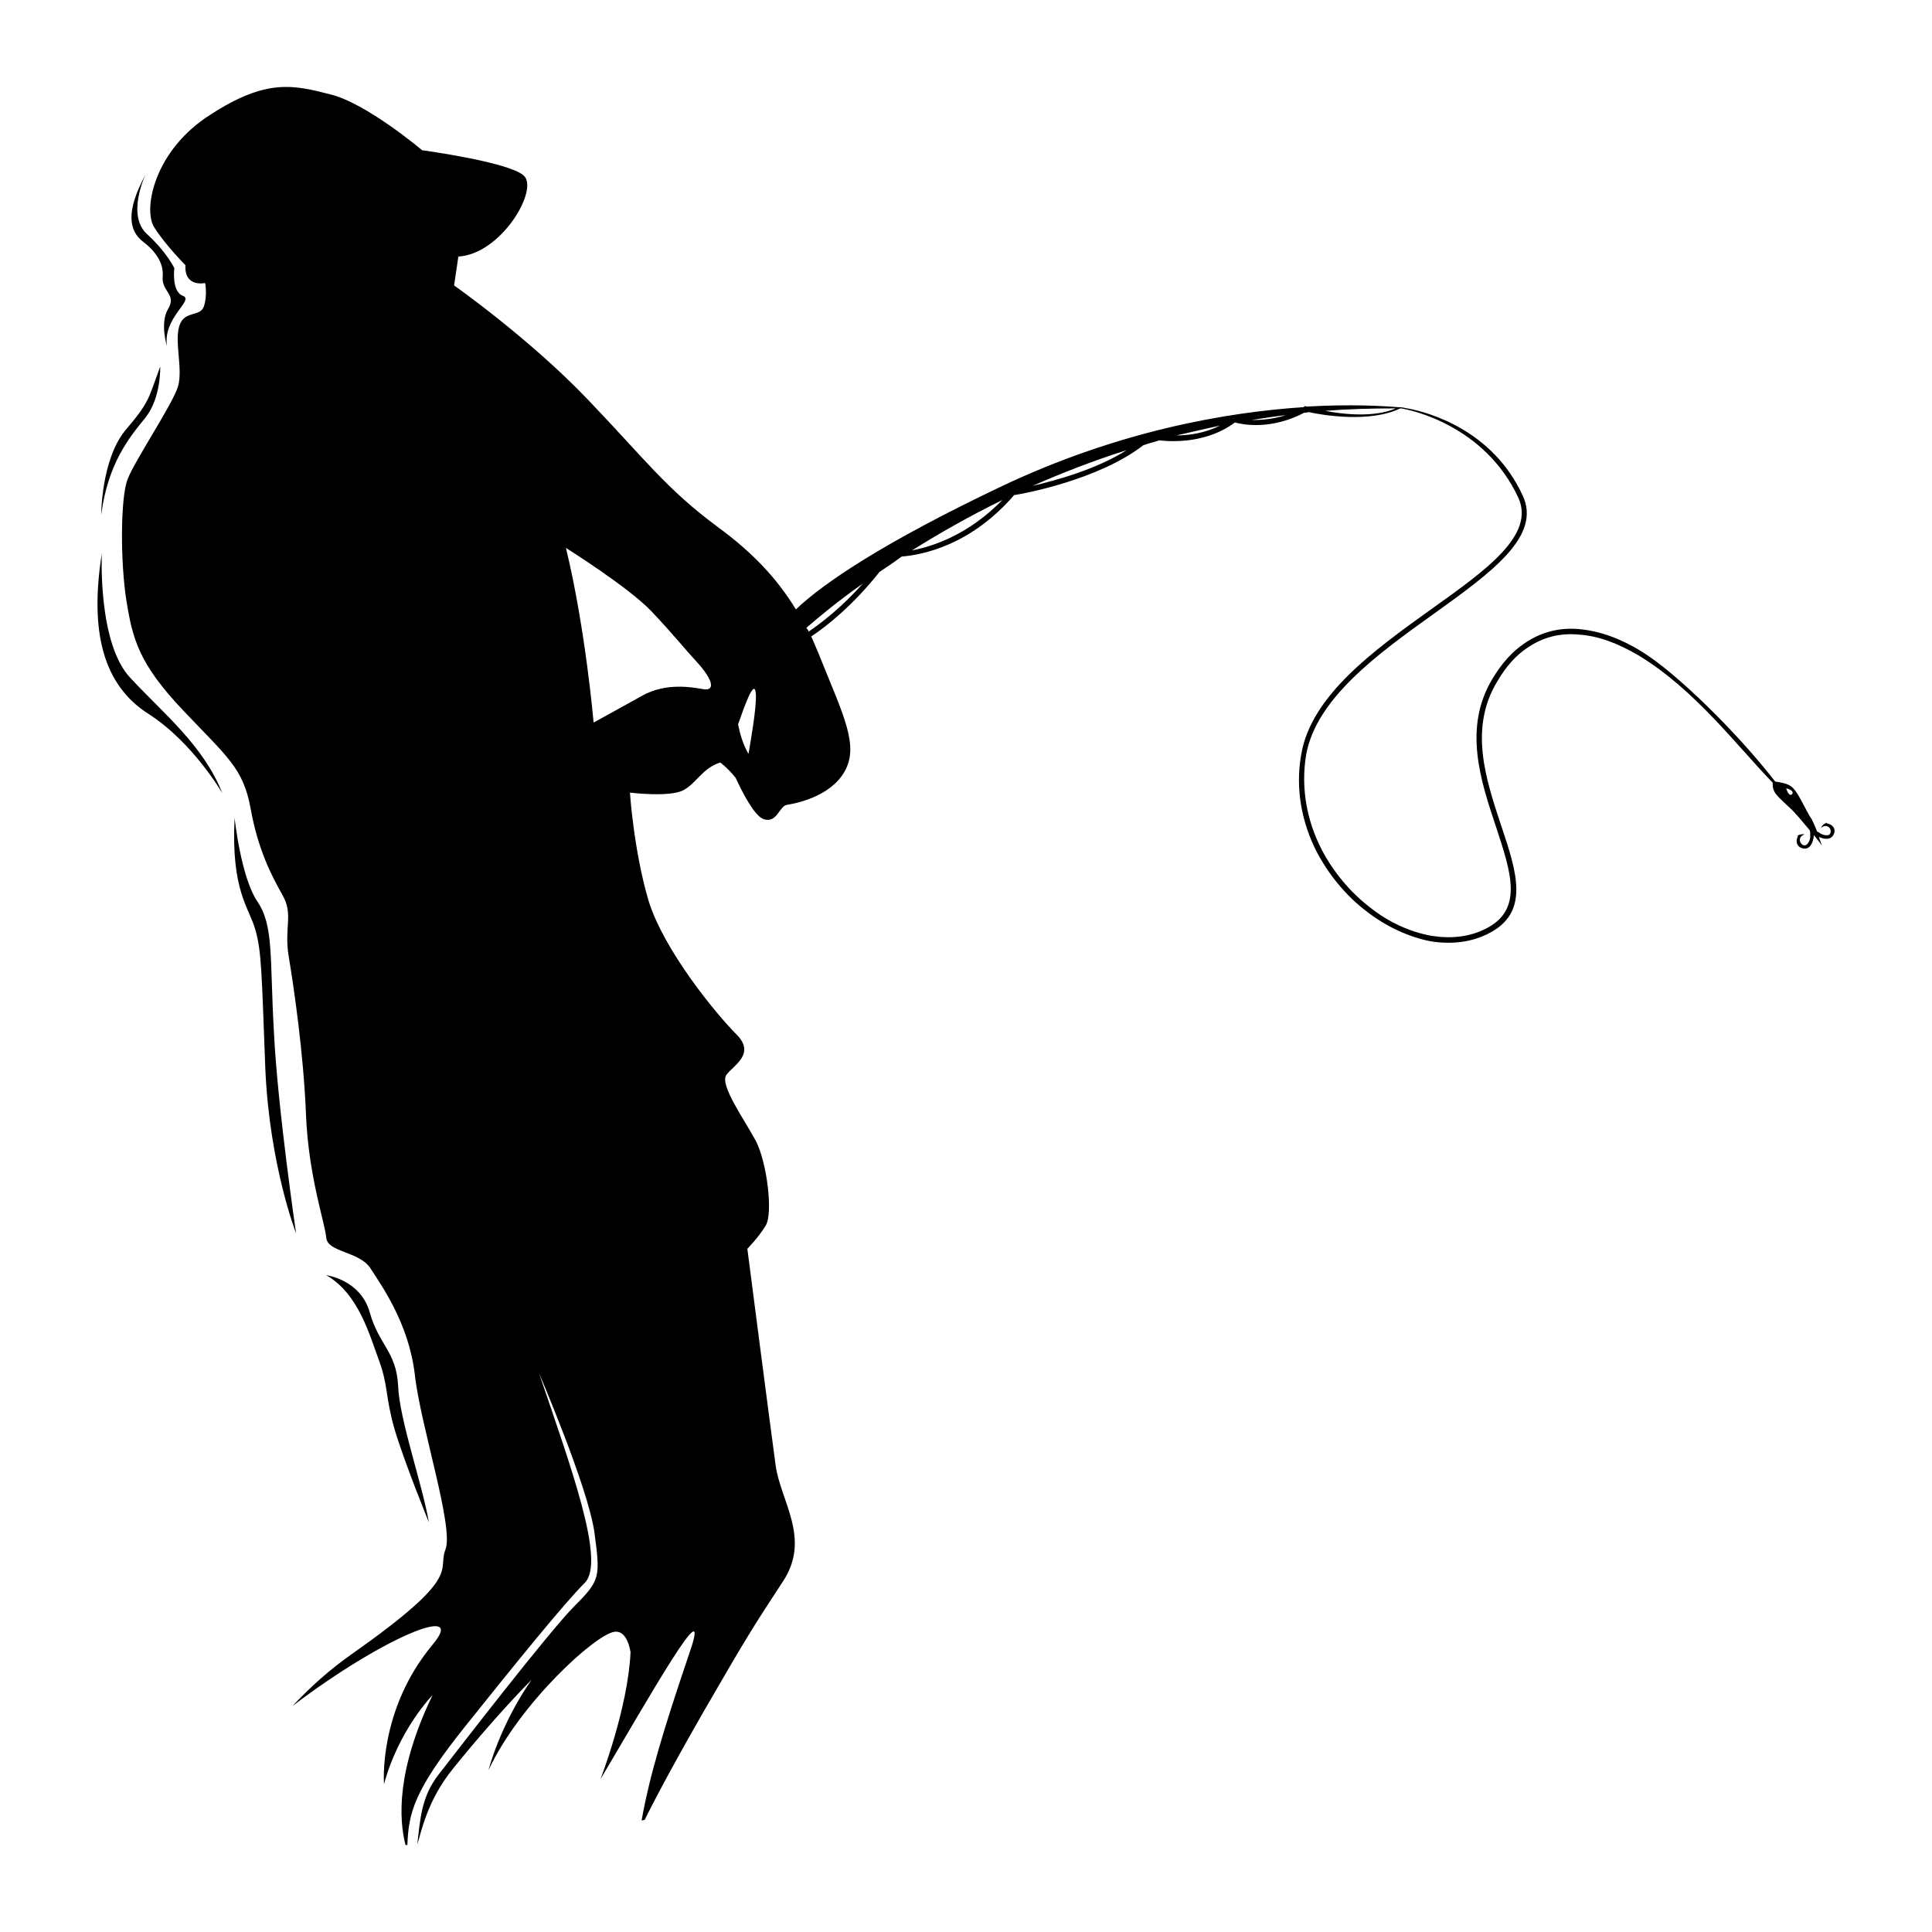 <?xml version="1.0" encoding="utf-8"?>
<!-- Generator: Adobe Illustrator 22.1.0, SVG Export Plug-In . SVG Version: 6.00 Build 0)  -->
<svg version="1.1" xmlns="http://www.w3.org/2000/svg" xmlns:xlink="http://www.w3.org/1999/xlink" x="0px" y="0px"
	 viewBox="22.366 337.079 100 100" enable-background="new 22.366 337.079 100 100" xml:space="preserve">
<g id="background">
	<path fill-rule="evenodd" clip-rule="evenodd" d="M31.963,350.803c0,0-1.05-1.05-1.623-1.973c-0.572-0.922,0-3.977,2.928-5.823
		c2.895-1.877,4.296-1.527,6.173-1.049c1.877,0.445,4.773,2.896,4.773,2.896s4.455,0.604,5.251,1.304
		c0.827,0.7-1.147,4.073-3.374,4.2l-0.221,1.496c0,0,3.85,2.704,6.872,5.854c3.024,3.15,4.073,4.646,6.778,6.65
		c1.783,1.305,3.054,2.641,4.041,4.264c1.432-1.368,4.55-3.468,10.564-6.332c6.141-2.927,11.805-3.882,15.718-4.137l0.033-0.032
		l0.063-0.032l0.031,0.032c0,0,0.033,0,0.063,0c2.261-0.127,3.883-0.032,4.679,0.032h0.094c0,0,0.128,0,0.382,0.064
		c0.064,0,0.064,0,0.064,0H95.22c1.177,0.222,4.392,1.145,5.95,4.487c1.018,2.132-1.622,4.009-4.582,6.141
		c-2.895,2.069-6.109,4.392-6.619,7.318c-0.286,1.75,0.063,3.437,0.796,4.868c0.605,1.177,1.495,2.227,2.482,2.991
		c0.987,0.796,2.132,1.305,3.214,1.495c1.018,0.159,1.973,0.064,2.832-0.381c1.941-0.987,1.272-2.928,0.51-5.25
		c-0.796-2.386-1.719-5.123-0.191-7.668c0.477-0.796,1.017-1.4,1.622-1.814c0.86-0.604,1.846-0.859,2.864-0.763
		c1.05,0.095,2.132,0.477,3.214,1.145c1.782,1.082,4.964,4.2,6.937,6.746c0.223,0.032,0.636,0.095,0.828,0.254
		c0.318,0.223,0.604,0.923,0.954,1.528c0.158,0.223,0.286,0.54,0.382,0.795c0.032,0.032,0.032,0.032,0.064,0.032
		c0.222,0.191,0.604,0.255,0.636,0.032c0.063-0.223-0.191-0.477-0.477-0.254l0,0l0,0l0,0l0,0l0,0l0,0l0,0v-0.032
		c0.063-0.096,0.159-0.191,0.286-0.223c0,0,0,0,0,0.032c0.351,0.064,0.509,0.35,0.318,0.637c-0.159,0.223-0.445,0.191-0.731,0.064
		c0.095,0.254,0.159,0.445,0.159,0.445s-0.159-0.223-0.415-0.541c-0.031,0.381-0.191,0.731-0.508,0.7
		c-0.35-0.032-0.477-0.35-0.318-0.636c0-0.032-0.032-0.032-0.032-0.032c0.127-0.064,0.255-0.096,0.382-0.064l0,0l0,0l0,0l0,0l0,0
		l0,0l0,0l0,0c-0.35,0.096-0.286,0.446-0.095,0.541c0.191,0.127,0.414-0.222,0.381-0.509c0-0.096,0-0.191-0.031-0.255
		c-0.35-0.414-0.732-0.89-1.05-1.177c-0.637-0.604-0.891-0.764-0.859-1.273c-1.878-1.941-4.041-4.836-6.937-6.587
		c-1.082-0.636-2.1-1.018-3.087-1.082c-0.987-0.095-1.877,0.127-2.704,0.7c-0.572,0.382-1.082,0.955-1.527,1.718
		c-1.495,2.45-0.573,5.122,0.191,7.445c0.828,2.45,1.495,4.519-0.636,5.601c-0.923,0.477-1.942,0.573-2.992,0.413
		c-1.145-0.222-2.323-0.763-3.341-1.559c-1.05-0.796-1.941-1.877-2.577-3.086c-0.764-1.496-1.114-3.246-0.796-5.028
		c0.51-3.055,3.786-5.409,6.714-7.509c2.864-2.037,5.41-3.85,4.519-5.791c-1.751-3.755-5.601-4.55-6.079-4.614h-0.031
		c-1.56,0.764-4.042,0.35-4.742,0.191c-0.094,0.032-0.158,0.032-0.221,0.032c-1.751,0.923-3.246,0.605-3.565,0.51h-0.031
		c-1.369,1.018-3.055,1.018-3.915,0.923c-0.286,0.095-0.573,0.159-0.828,0.255c-2.291,1.781-6.205,2.514-6.681,2.577
		c-2.228,2.577-4.678,3.086-5.823,3.182c-0.382,0.287-0.764,0.541-1.145,0.795c-1.337,1.686-2.673,2.769-3.532,3.341
		c0.159,0.382,0.35,0.796,0.509,1.209c1.177,2.927,1.973,4.455,1.21,5.791c-0.764,1.336-2.61,1.654-2.991,1.718
		c-0.383,0.064-0.51,0.986-1.209,0.732c-0.478-0.191-1.082-1.368-1.432-2.132c-0.224-0.286-0.51-0.572-0.796-0.795
		c-0.923,0.287-1.241,1.082-1.909,1.432c-0.699,0.382-2.768,0.127-2.768,0.127s0.191,2.959,0.955,5.568
		c0.796,2.61,3.532,5.918,4.55,6.937c1.019,1.018-0.128,1.591-0.51,2.1c-0.381,0.509,0.955,2.355,1.528,3.436
		c0.572,1.114,0.89,3.723,0.509,4.36c-0.381,0.636-0.955,1.209-0.955,1.209s1.209,9.354,1.463,11.2
		c0.254,1.878,1.846,3.786,0.383,6.014c-1.464,2.227-1.91,2.928-4.074,6.682c-2.163,3.755-3.086,5.664-3.086,5.664l-0.16,0.032
		c0.414-2.323,1.147-4.741,2.451-8.591c1.336-3.819-2.164,2.386-4.582,6.46c0,0,1.432-3.691,1.559-6.587
		c-0.096-0.572-0.35-1.113-0.827-1.05c-0.986,0.127-4.901,3.691-6.523,7.159c0,0,0.573-2.291,2.228-4.678
		c-1.433,1.464-2.896,3.15-4.074,4.614c-1.368,1.687-1.654,3.372-1.845,3.914c0.159-1.273,0.191-2.45,1.114-3.628
		c0.89-1.145,5.696-7.382,7.032-8.719c1.336-1.336,1.336-1.495,1.019-3.85c-0.351-2.355-2.865-8.21-2.865-8.21
		c1.687,4.964,3.437,9.737,2.386,10.85c-1.082,1.082-3.532,4.105-6.205,7.446c-2.673,3.341-2.927,4.486-2.991,6.141h-0.095
		c-0.35-1.336-0.477-3.882,1.401-7.764c0,0-1.751,1.782-2.515,4.614c0,0-0.318-3.818,2.515-7.223
		c1.845-2.196-2.579-0.382-7.256,3.182c0.891-0.954,1.91-1.877,3.087-2.704c5.791-4.073,4.392-4.264,4.836-5.409
		c0.446-1.145-1.304-6.428-1.59-9.069c-0.318-2.641-1.719-4.582-2.291-5.473c-0.573-0.891-2.227-0.827-2.291-1.591
		c-0.064-0.763-0.923-3.182-1.05-6.395c-0.127-3.182-0.636-6.619-0.891-8.146c-0.254-1.527,0.256-2.164-0.318-3.182
		c-0.573-1.018-1.273-2.355-1.655-4.486c-0.383-2.1-1.21-2.673-3.501-5.091c-2.29-2.418-2.609-3.691-2.927-5.664
		c-0.318-1.972-0.318-5.346,0.063-6.301c0.381-0.986,2.355-3.913,2.609-4.805c0.254-0.891-0.191-2.291,0.063-3.118
		c0.255-0.827,1.082-0.446,1.274-1.018c0.191-0.573,0.064-1.209,0.064-1.209S31.9,351.98,31.963,350.803L31.963,350.803z
		 M114.82,377.881c0,0,0.415,0.096,0.319,0.287C115.011,378.327,114.884,378.104,114.82,377.881L114.82,377.881z M94.615,358.217
		c-1.241,0-2.482,0.032-3.659,0.127C91.942,358.535,93.501,358.694,94.615,358.217L94.615,358.217z M88.919,358.567
		c-0.572,0.063-1.176,0.159-1.781,0.254C87.614,358.821,88.22,358.789,88.919,358.567L88.919,358.567z M85.515,359.108
		c-0.764,0.159-1.527,0.35-2.259,0.509C83.925,359.616,84.751,359.489,85.515,359.108L85.515,359.108z M80.679,360.381
		c-1.719,0.541-3.341,1.177-4.868,1.845C77.052,361.939,79.119,361.367,80.679,360.381L80.679,360.381z M74.251,362.958
		c-1.75,0.859-3.31,1.75-4.678,2.609C70.719,365.344,72.501,364.74,74.251,362.958L74.251,362.958z M67.028,367.285
		c-1.273,0.891-2.26,1.718-2.927,2.291c0.063,0.064,0.095,0.128,0.127,0.191C64.927,369.29,65.946,368.495,67.028,367.285
		L67.028,367.285z M27.636,365.726c0,0-0.223,4.678,1.495,6.46c1.687,1.814,3.787,3.5,4.741,5.95c0,0-1.495-2.609-3.818-4.105
		C27.699,372.535,26.998,369.767,27.636,365.726L27.636,365.726z M39.25,403.082c0,0,1.781,0.222,2.259,1.941
		c0.476,1.687,1.368,2.004,1.464,3.786c0.063,1.75,1.273,5.155,1.59,7.064c0,0-1.272-3.118-1.781-4.837
		c-0.478-1.686-0.318-2.227-0.796-3.532C41.509,406.232,40.936,404.037,39.25,403.082L39.25,403.082z M30.658,356.053
		c0,0,0.064,1.591-0.763,2.641c-0.828,1.018-1.941,2.355-2.291,5.028c0,0,0-2.832,1.241-4.36
		C30.117,357.867,30.022,357.772,30.658,356.053L30.658,356.053z M29.894,346.125c0,0-0.986,2.068,0.064,3.055
		c1.05,0.954,1.432,1.782,1.432,1.782s-0.159,1.209,0.445,1.431c0.605,0.223-1.049,1.114-0.827,2.61c0,0-0.382-1.209,0.064-1.941
		c0.445-0.764-0.35-0.891-0.286-1.655c0.063-0.732-0.382-1.337-1.05-1.846C29.067,349.021,28.844,348.066,29.894,346.125
		L29.894,346.125z M34.509,379.409c0,0,0.318,3.055,1.177,4.327c0.859,1.273,0.636,2.864,0.859,6.777
		c0.191,3.914,1.147,10.405,1.147,10.405s-1.369-3.5-1.592-8.496c-0.191-4.964-0.191-6.045-0.508-7.191
		C35.273,384.054,34.318,383.227,34.509,379.409L34.509,379.409z M61.109,376.099c0.127-0.763,0.413-2.355,0.382-3.086
		c-0.064-0.922-0.605,0.668-0.923,1.559C60.664,375.049,60.823,375.622,61.109,376.099L61.109,376.099z M51.659,365.439
		c0,0,3.246,2.037,4.423,3.278c1.145,1.209,1.717,1.941,2.45,2.736c0.701,0.796,0.86,1.369,0.286,1.305
		c-0.572-0.096-1.972-0.382-3.246,0.35c-1.305,0.732-2.482,1.369-2.482,1.369S52.677,369.64,51.659,365.439L51.659,365.439z"/>
</g>
<g id="pattern-1">
</g>
<g id="pattern-2">
</g>
</svg>
